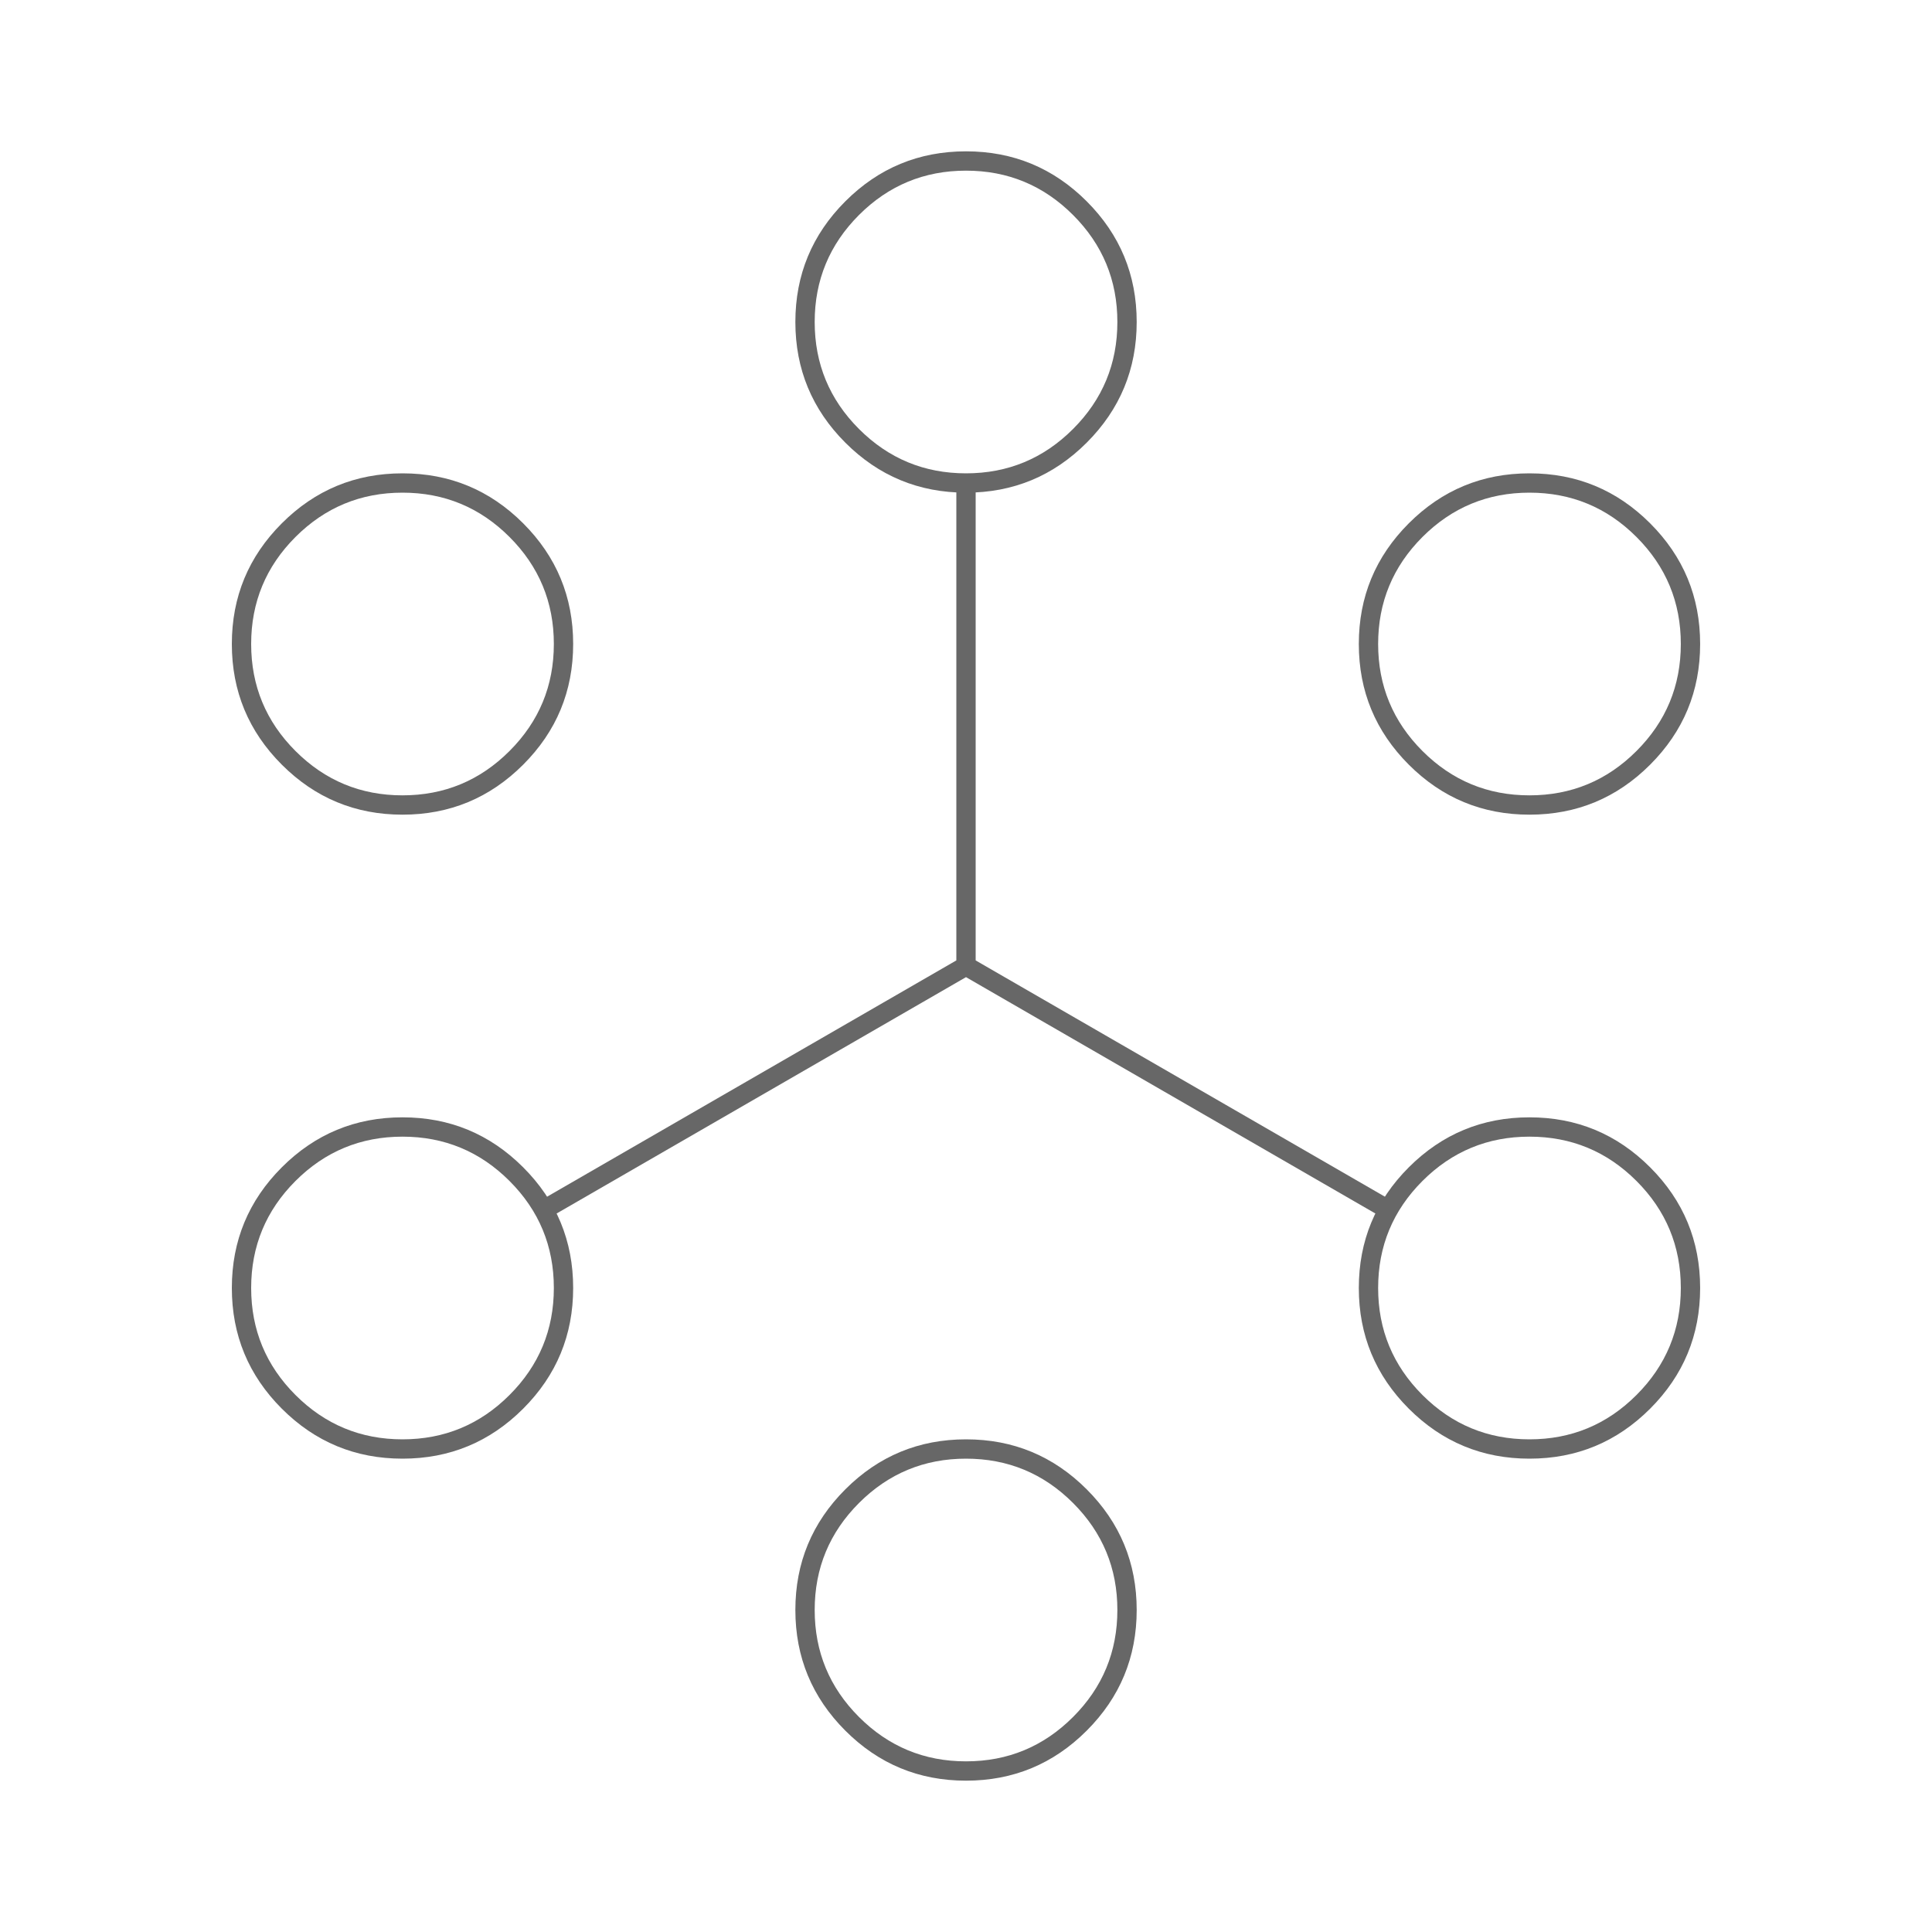 <svg xmlns="http://www.w3.org/2000/svg" xmlns:xlink="http://www.w3.org/1999/xlink" fill="none" version="1.1" width="100" height="100" viewBox="0 0 100 100"><defs><clipPath id="master_svg0_344_10621"><rect x="0" y="0" width="100" height="100" rx="0"/></clipPath></defs><g clip-path="url(#master_svg0_344_10621)"><g><path d="M50.5,49.711L50.5,25L49.5,25L49.5,49.711L27.875,62.196L28.375,63.062L50,50.577L71.625,63.062L72.125,62.196L50.5,49.711Z" fill-rule="evenodd" fill="#676767" fill-opacity="1" style="mix-blend-mode:passthrough"/></g><g><path d="M27.079,27.087Q24.492,24.5,20.833,24.5Q17.174,24.5,14.587,27.087Q12,29.674,12,33.333Q12,36.992,14.587,39.579Q17.174,42.167,20.833,42.167Q24.492,42.167,27.079,39.579Q29.667,36.992,29.667,33.333Q29.667,29.675,27.079,27.087ZM15.294,27.794Q17.589,25.5,20.833,25.5Q24.078,25.5,26.372,27.794Q28.667,30.089,28.667,33.333Q28.667,36.578,26.372,38.872Q24.078,41.167,20.833,41.167Q17.589,41.167,15.294,38.872Q13,36.578,13,33.333Q13,30.089,15.294,27.794Z" fill-rule="evenodd" fill="#676767" fill-opacity="1" style="mix-blend-mode:passthrough"/></g><g><path d="M27.079,60.42Q24.492,57.833,20.833,57.833Q17.174,57.833,14.587,60.42Q12,63.008,12,66.666Q12,70.325,14.587,72.913Q17.174,75.5,20.833,75.5Q24.492,75.5,27.079,72.913Q29.667,70.325,29.667,66.666Q29.667,63.008,27.079,60.42ZM15.294,61.127Q17.589,58.833,20.833,58.833Q24.078,58.833,26.372,61.127Q28.667,63.422,28.667,66.666Q28.667,69.911,26.372,72.205Q24.078,74.5,20.833,74.5Q17.589,74.5,15.294,72.205Q13,69.911,13,66.666Q13,63.422,15.294,61.127Z" fill-rule="evenodd" fill="#676767" fill-opacity="1" style="mix-blend-mode:passthrough"/></g><g><path d="M56.247,77.087Q53.66,74.5,50.001,74.5Q46.342,74.5,43.755,77.087Q41.168,79.674,41.168,83.333Q41.168,86.992,43.755,89.579Q46.342,92.167,50.001,92.167Q53.66,92.167,56.247,89.579Q58.835,86.992,58.835,83.333Q58.835,79.674,56.247,77.087ZM44.462,77.794Q46.757,75.5,50.001,75.5Q53.246,75.5,55.54,77.794Q57.835,80.089,57.835,83.333Q57.835,86.578,55.54,88.872Q53.246,91.167,50.001,91.167Q46.757,91.167,44.462,88.872Q42.168,86.578,42.168,83.333Q42.168,80.089,44.462,77.794Z" fill-rule="evenodd" fill="#676767" fill-opacity="1" style="mix-blend-mode:passthrough"/></g><g><path d="M85.411,60.42Q82.824,57.833,79.165,57.833Q75.507,57.833,72.919,60.42Q70.332,63.008,70.332,66.666Q70.332,70.325,72.919,72.913Q75.507,75.5,79.165,75.5Q82.824,75.5,85.411,72.913Q87.999,70.325,87.999,66.666Q87.999,63.008,85.411,60.42ZM73.626,61.127Q75.921,58.833,79.165,58.833Q82.41,58.833,84.704,61.127Q86.999,63.422,86.999,66.666Q86.999,69.911,84.704,72.205Q82.41,74.5,79.165,74.5Q75.921,74.5,73.626,72.205Q71.332,69.911,71.332,66.666Q71.332,63.422,73.626,61.127Z" fill-rule="evenodd" fill="#676767" fill-opacity="1" style="mix-blend-mode:passthrough"/></g><g><path d="M85.411,27.087Q82.824,24.5,79.165,24.5Q75.507,24.5,72.919,27.087Q70.332,29.675,70.332,33.333Q70.332,36.992,72.919,39.579Q75.507,42.167,79.165,42.167Q82.824,42.167,85.411,39.579Q87.999,36.992,87.999,33.333Q87.999,29.675,85.411,27.087ZM73.626,27.794Q75.921,25.5,79.165,25.5Q82.41,25.5,84.704,27.794Q86.999,30.089,86.999,33.333Q86.999,36.578,84.704,38.872Q82.41,41.167,79.165,41.167Q75.921,41.167,73.626,38.872Q71.332,36.578,71.332,33.333Q71.332,30.089,73.626,27.794Z" fill-rule="evenodd" fill="#676767" fill-opacity="1" style="mix-blend-mode:passthrough"/></g><g><path d="M56.247,10.42Q53.66,7.833,50.001,7.833Q46.342,7.833,43.755,10.42Q41.168,13.008,41.168,16.666Q41.168,20.325,43.755,22.913Q46.342,25.5,50.001,25.5Q53.66,25.5,56.247,22.913Q58.835,20.325,58.835,16.666Q58.835,13.008,56.247,10.42ZM44.462,11.127Q46.757,8.833,50.001,8.833Q53.246,8.833,55.54,11.127Q57.835,13.422,57.835,16.666Q57.835,19.911,55.54,22.205Q53.246,24.5,50.001,24.5Q46.757,24.5,44.462,22.205Q42.168,19.911,42.168,16.666Q42.168,13.422,44.462,11.127Z" fill-rule="evenodd" fill="#676767" fill-opacity="1" style="mix-blend-mode:passthrough"/></g></g></svg>